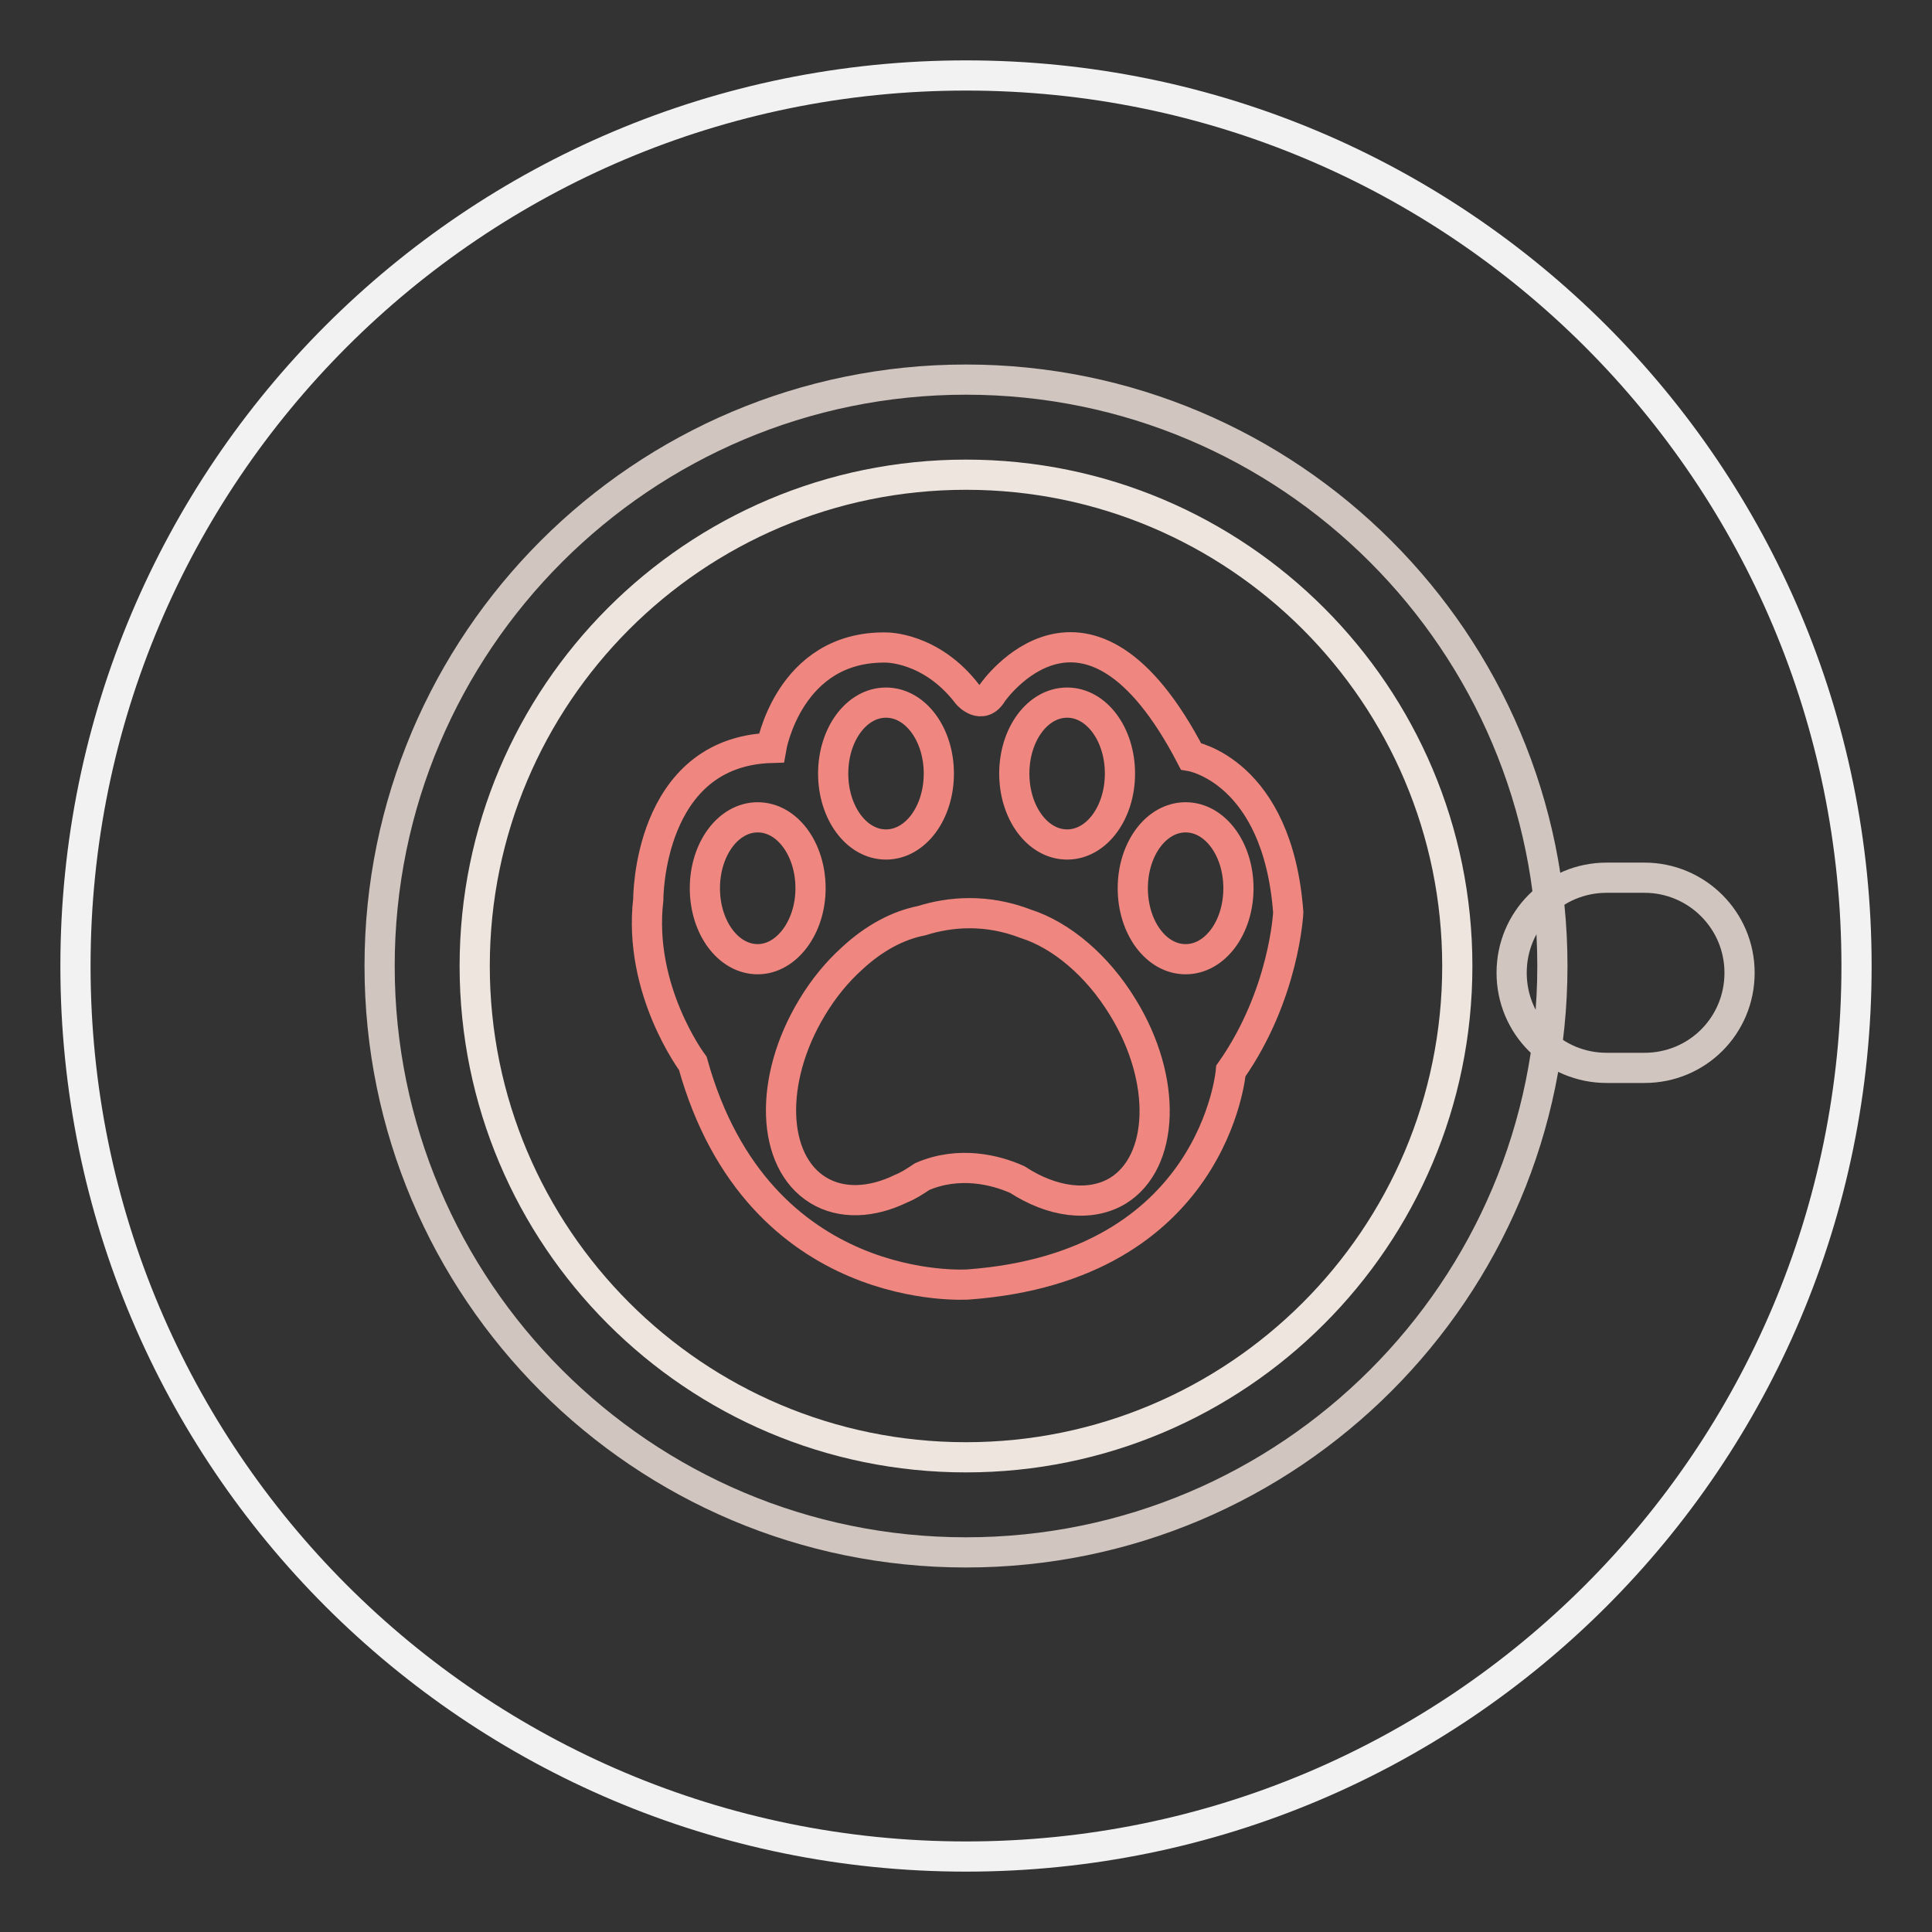 <?xml version="1.0" encoding="utf-8"?>
<!-- Svg Vector Icons : http://www.onlinewebfonts.com/icon -->
<!DOCTYPE svg PUBLIC "-//W3C//DTD SVG 1.1//EN" "http://www.w3.org/Graphics/SVG/1.1/DTD/svg11.dtd">
<svg version="1.1" xmlns="http://www.w3.org/2000/svg" xmlns:xlink="http://www.w3.org/1999/xlink" x="0px" y="0px" viewBox="0 0 256 256" enable-background="new 0 0 256 256" xml:space="preserve">
<rect x="0" y="0" width="256" height="256" fill="#333333" stroke="none"/>
<g> <path stroke-width="4" fill-opacity="0" stroke="#f2f2f2"  d="M10,128c0,65.2,52.8,118,118,118s118-52.8,118-118l0,0c0-65.2-52.8-118-118-118S10,62.8,10,128z"/> <path stroke-width="4" fill-opacity="0" stroke="#d0c5bf"  d="M50.3,128c0,42.9,34.8,77.7,77.7,77.7c42.9,0,77.7-34.8,77.7-77.7l0,0c0-42.9-34.8-77.7-77.7-77.7 C85.1,50.3,50.3,85.1,50.3,128L50.3,128z"/> <path stroke-width="4" fill-opacity="0" stroke="#eee5de"  d="M62.9,128c0,35.9,29.1,65.1,65.1,65.1c35.9,0,65.1-29.1,65.1-65.1c0,0,0,0,0,0c0-35.9-29.1-65.1-65.1-65.1 S62.9,92.1,62.9,128L62.9,128z"/> <path stroke-width="4" fill-opacity="0" stroke="#d0c5bf"  d="M230.5,128.9c0,7-5.6,12.6-12.6,12.6h-5c-7,0-12.6-5.6-12.6-12.6c0-7,5.6-12.6,12.6-12.6h5 C224.8,116.3,230.5,121.9,230.5,128.9z"/> <path stroke-width="4" fill-opacity="0" stroke="#ef8780"  d="M157.8,100.2c-13.8-26.5-26.3-8.4-26.3-8.4c-1.4,2.4-3.3,0.2-3.3,0.2c-4.8-6.3-10.8-6.2-10.8-6.2 c-12.9-0.2-15.2,13.3-15.2,13.3c-16.4,0.5-16.3,20.1-16.3,20.1c-1.4,12,5.9,21.7,5.9,21.7c8.7,31.3,36.5,29.3,36.5,29.3 c32.7-2.4,34.8-28.3,34.8-28.3c7.1-10.1,7.6-21,7.6-21C169.3,102.1,157.8,100.2,157.8,100.2z M141.4,93.1c3.9,0,7,4.2,7,9.4 c0,5.2-3.1,9.4-7,9.4c-3.9,0-7-4.2-7-9.4C134.4,97.3,137.5,93.1,141.4,93.1z M117.4,93.1c3.9,0,7,4.2,7,9.4c0,5.2-3.1,9.4-7,9.4 c-3.9,0-7-4.2-7-9.4C110.4,97.3,113.5,93.1,117.4,93.1z M100.4,127.1c-3.9,0-7-4.2-7-9.4s3.1-9.4,7-9.4c3.9,0,7,4.2,7,9.4 S104.2,127.1,100.4,127.1z M148.1,157.8c-3.7,2.2-8.7,1.5-13.3-1.5c-2.9-1.3-7.7-2.5-12.6-0.4c-0.9,0.6-1.8,1.2-2.8,1.6 c-3.9,1.9-7.9,2.1-11,0.2c-6.2-3.8-6.6-14.6-0.8-24.2c1.5-2.5,3.3-4.7,5.3-6.5l0,0l0,0l0,0l0,0c2.9-2.7,6.1-4.4,9.2-5 c3.8-1.2,8.6-1.6,13.8,0.4c4.7,1.5,9.5,5.5,12.9,11.1C154.7,143.1,154.3,154,148.1,157.8L148.1,157.8z M157.1,127.1 c-3.9,0-7-4.2-7-9.4s3.1-9.4,7-9.4c3.9,0,7,4.2,7,9.4S161,127.1,157.1,127.1z"/></g>
</svg>